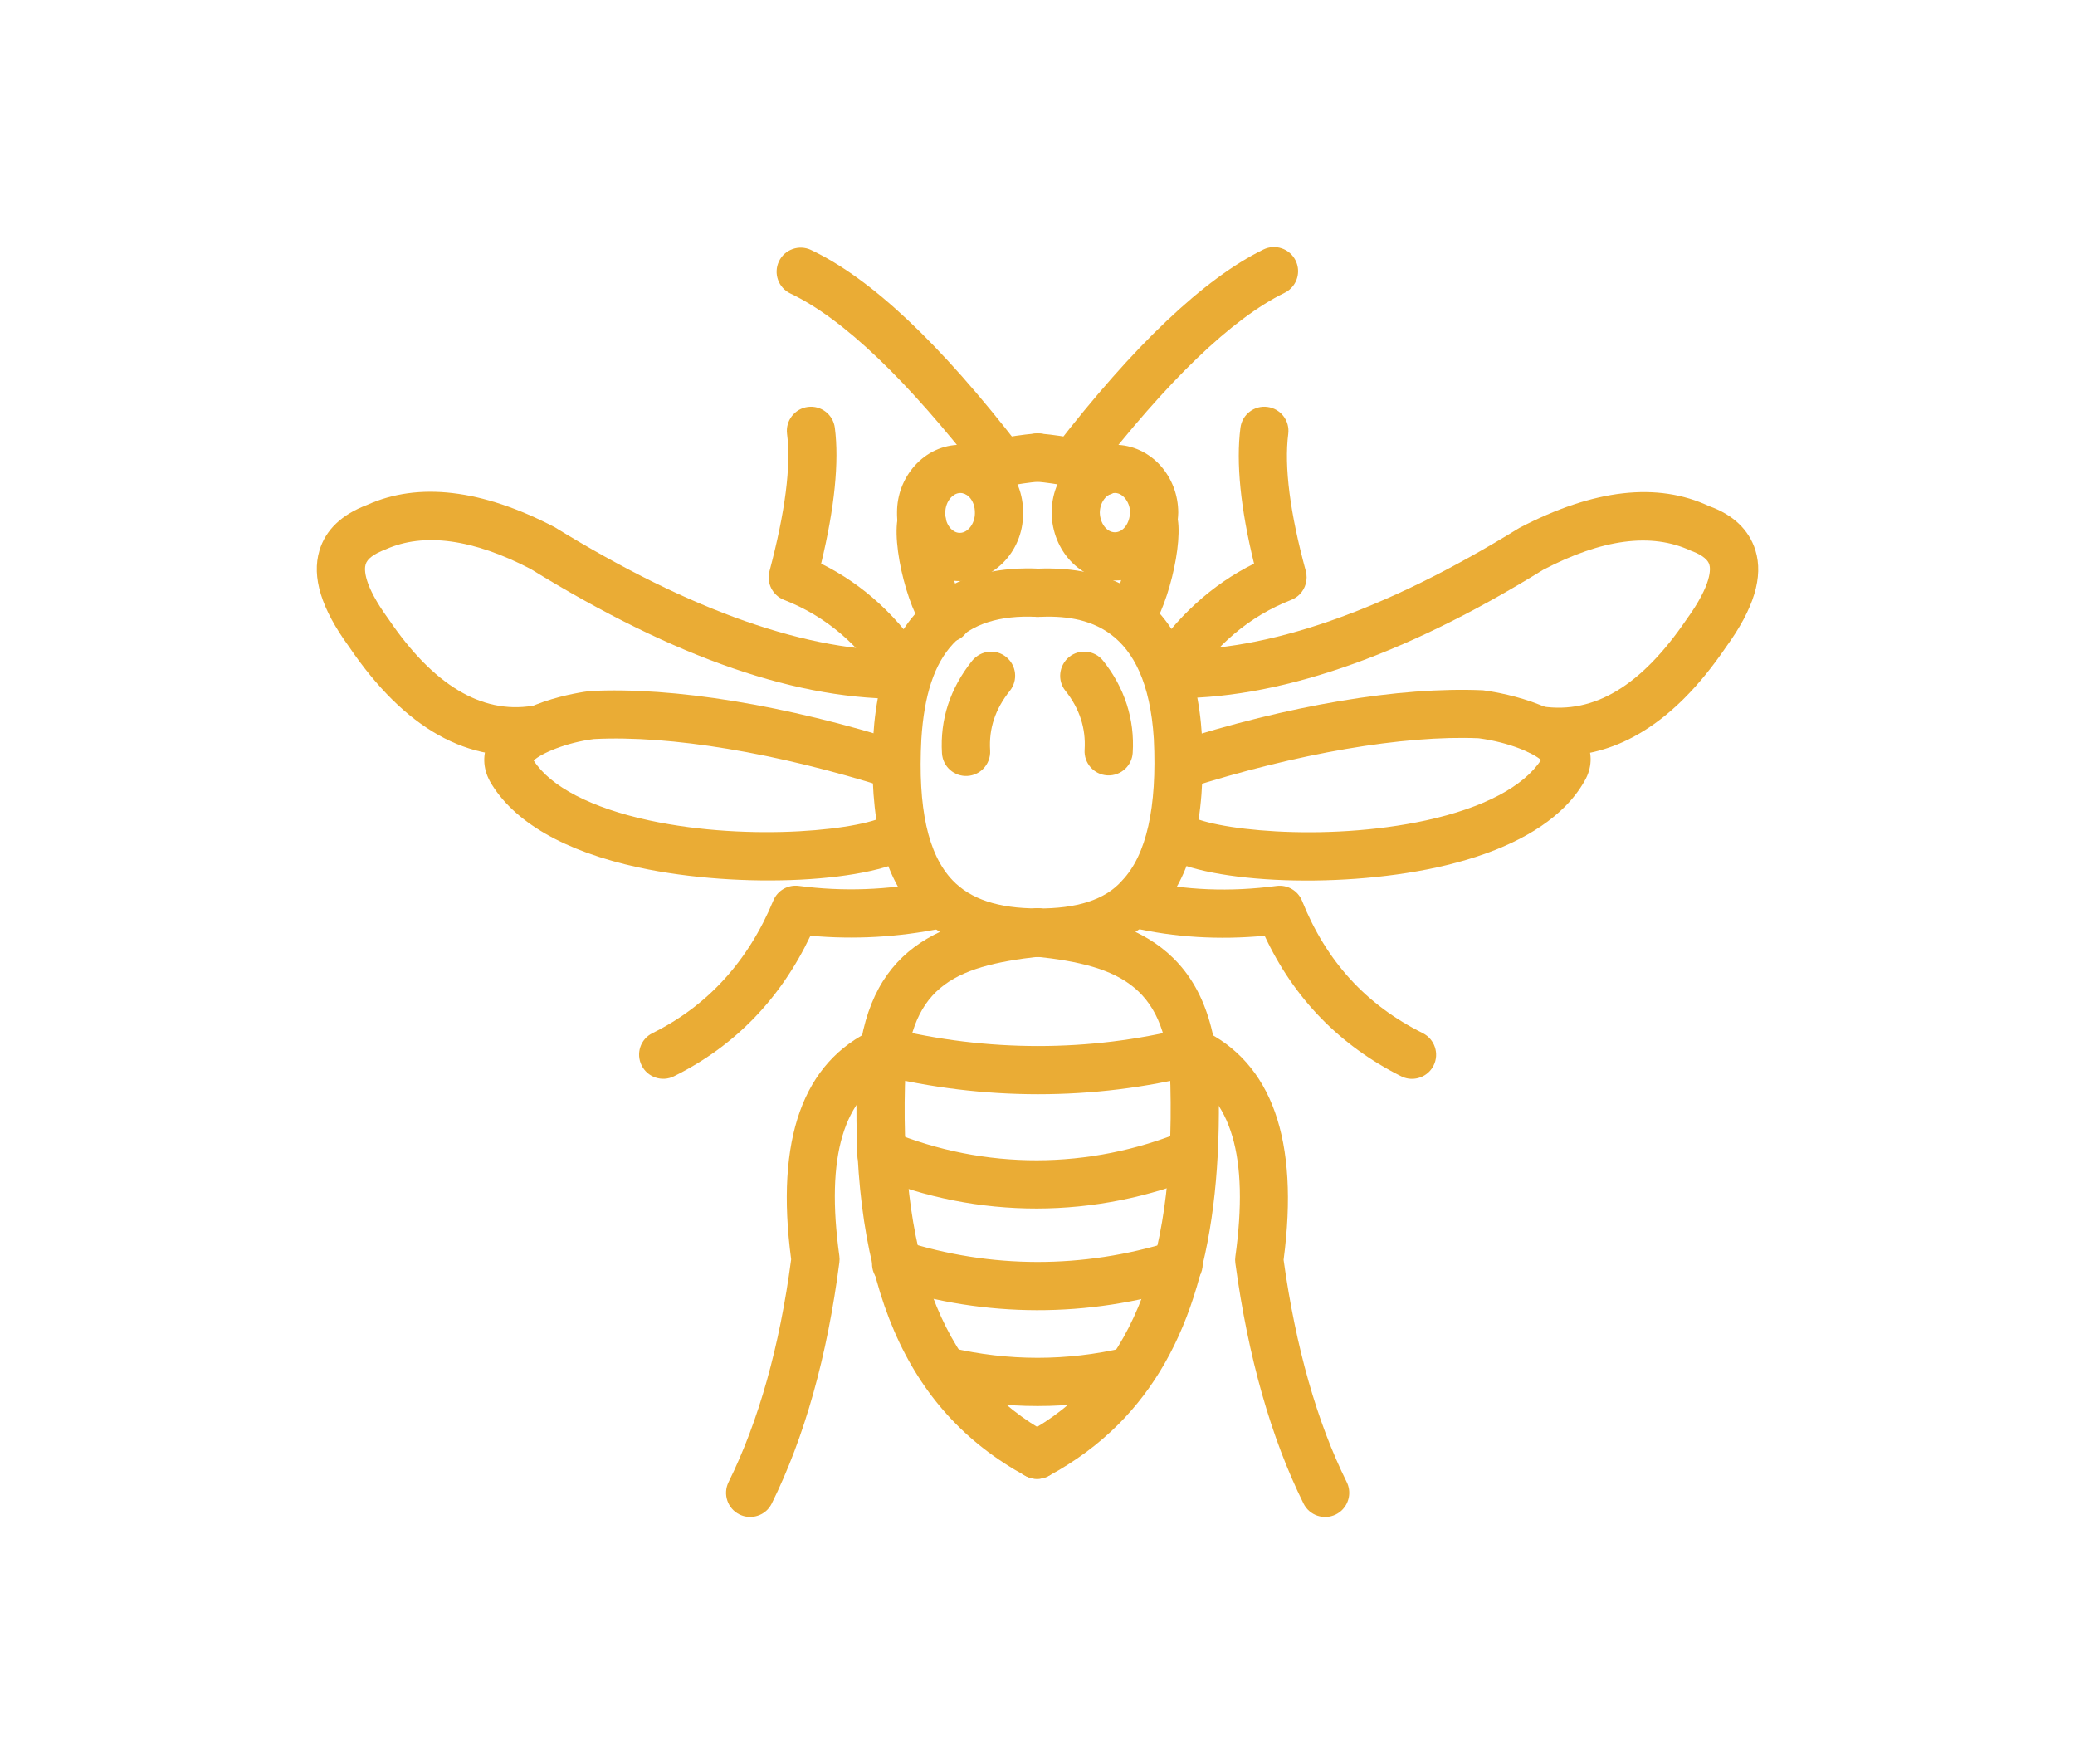 <?xml version="1.0" encoding="utf-8"?>
<!-- Generator: Adobe Illustrator 16.0.0, SVG Export Plug-In . SVG Version: 6.00 Build 0)  -->
<!DOCTYPE svg PUBLIC "-//W3C//DTD SVG 1.1//EN" "http://www.w3.org/Graphics/SVG/1.1/DTD/svg11.dtd">
<svg version="1.1" id="Calque_1" xmlns="http://www.w3.org/2000/svg" xmlns:xlink="http://www.w3.org/1999/xlink" x="0px" y="0px"
	 width="100px" height="85px" viewBox="0 0 100 85" enable-background="new 0 0 100 85" xml:space="preserve">
<g>
	<g>
		<path fill="#EAAC35" d="M50.8,70.92c-0.355,0.355-0.915,0.452-1.377,0.197c-5.79-3.166-8.374-9.161-8.134-18.871
			c0.186-6.264,3.568-7.913,8.592-8.465c0.638-0.069,1.211,0.391,1.282,1.028c0.068,0.637-0.392,1.211-1.029,1.28
			c-4.308,0.476-6.385,1.523-6.522,6.219c-0.217,8.738,1.984,14.068,6.925,16.771c0.564,0.308,0.77,1.013,0.463,1.577
			C50.945,70.756,50.877,70.845,50.8,70.92L50.8,70.92z"/>
		<path fill="#EAAC35" d="M46.448,30.625c-0.417,0.417-1.132,0.426-1.602,0.049c-0.988-0.79-1.962-4.544-1.533-5.908
			c0.195-0.614,0.846-0.952,1.457-0.761c0.608,0.191,0.948,0.837,0.764,1.446c-0.13,0.631,0.496,3.01,0.857,3.5
			c0.501,0.401,0.536,1.087,0.135,1.588C46.501,30.568,46.476,30.597,46.448,30.625L46.448,30.625z M50.83,22.867
			c-0.186,0.187-0.436,0.31-0.716,0.335c-1.096,0.1-2.045,0.298-2.818,0.588c-0.602,0.225-1.271-0.079-1.497-0.679
			c-0.224-0.601,0.075-1.27,0.68-1.496c0.969-0.364,2.121-0.608,3.424-0.727c0.639-0.059,1.204,0.412,1.263,1.052
			C51.197,22.297,51.065,22.633,50.83,22.867L50.83,22.867z"/>
		<path fill="#EAAC35" d="M48.341,27.117c-0.546,0.546-1.279,0.882-2.085,0.882c-0.783,0-1.524-0.319-2.089-0.897
			c-0.616-0.629-0.956-1.514-0.936-2.426c0-0.818,0.302-1.62,0.85-2.232c0.586-0.656,1.376-1.011,2.201-1.011
			c0.001-0.001,0.001-0.001,0.001-0.001c0.782,0,1.524,0.319,2.088,0.897c0.615,0.63,0.957,1.515,0.935,2.428
			C49.306,25.683,48.936,26.522,48.341,27.117L48.341,27.117z M45.848,23.955c-0.013,0.013-0.023,0.024-0.033,0.035
			c-0.165,0.185-0.259,0.445-0.259,0.712c-0.008,0.318,0.092,0.591,0.273,0.777c0.088,0.09,0.234,0.198,0.427,0.197
			c0.388,0.001,0.727-0.443,0.728-0.947c0.007-0.318-0.093-0.591-0.272-0.778c-0.087-0.089-0.234-0.196-0.427-0.196
			c0,0-0.001,0-0.001,0C46.085,23.755,45.934,23.869,45.848,23.955L45.848,23.955z"/>
		<path fill="#EAAC35" d="M53.892,68.639c-0.968,0.968-2.086,1.793-3.359,2.481c-0.564,0.306-1.269,0.096-1.574-0.469
			c-0.306-0.564-0.094-1.267,0.468-1.575c4.976-2.688,7.191-8.024,6.978-16.774c-0.139-4.691-2.303-5.772-6.516-6.211
			c-0.638-0.066-1.102-0.638-1.035-1.276c0.066-0.637,0.637-1.102,1.275-1.036c4.35,0.455,8.401,1.792,8.598,8.46
			C58.913,59.843,57.362,65.168,53.892,68.639L53.892,68.639z"/>
		<path fill="#EAAC35" d="M50.829,45.757c-0.21,0.21-0.5,0.34-0.821,0.34c-2.565,0-4.46-0.684-5.794-2.089
			c-1.643-1.729-2.339-4.518-2.13-8.524c0.432-6.961,4.575-8.236,7.975-8.083c0.641,0.029,1.138,0.573,1.108,1.213
			c-0.028,0.64-0.571,1.138-1.213,1.109c-3.572-0.163-5.287,1.653-5.551,5.893c-0.174,3.324,0.316,5.55,1.496,6.794
			c0.871,0.917,2.215,1.363,4.107,1.363c0.642,0,1.164,0.521,1.163,1.162C51.17,45.256,51.04,45.547,50.829,45.757L50.829,45.757z"
			/>
		<path fill="#EAAC35" d="M55.656,44.139c-1.332,1.332-3.184,1.974-5.657,1.959c-0.641-0.004-1.157-0.527-1.154-1.169
			c0.002-0.642,0.525-1.158,1.168-1.154c1.859,0.011,3.244-0.408,4.057-1.337c1.181-1.231,1.698-3.532,1.537-6.835
			c-0.34-5.48-3.33-5.979-5.55-5.878c-0.641,0.029-1.184-0.467-1.213-1.108c-0.03-0.642,0.468-1.185,1.107-1.213
			c3.401-0.156,7.544,1.119,7.976,8.07c0.195,4.039-0.518,6.837-2.18,8.57C55.719,44.075,55.687,44.106,55.656,44.139L55.656,44.139
			z"/>
		<path fill="#EAAC35" d="M55.263,30.591c-0.034,0.033-0.066,0.063-0.1,0.09c-0.503,0.396-1.234,0.311-1.632-0.192
			c-0.374-0.471-0.353-1.141,0.104-1.555c0.364-0.556,0.973-2.884,0.844-3.491c-0.126-0.608,0.231-1.25,0.831-1.408
			c0.601-0.157,1.206,0.139,1.392,0.731C57.106,26.058,56.195,29.659,55.263,30.591L55.263,30.591z M53.924,23.552
			c-0.323,0.323-0.822,0.438-1.271,0.25c-0.707-0.295-1.633-0.498-2.752-0.599c-0.639-0.059-1.11-0.623-1.051-1.262
			c0.059-0.637,0.622-1.11,1.262-1.051c1.375,0.124,2.498,0.376,3.438,0.769c0.591,0.248,0.871,0.928,0.623,1.52
			C54.113,23.323,54.026,23.449,53.924,23.552L53.924,23.552z"/>
		<path fill="#EAAC35" d="M55.793,27.105c-0.542,0.542-1.265,0.868-2.061,0.867c-1.669,0.002-3.008-1.422-3.052-3.243
			c0-0.871,0.302-1.673,0.85-2.286c0.586-0.655,1.377-1.012,2.202-1.011c0.826-0.001,1.628,0.368,2.201,1.011
			c0.547,0.615,0.85,1.416,0.85,2.259C56.76,25.666,56.385,26.513,55.793,27.105L55.793,27.105z M53.297,23.955
			c-0.014,0.012-0.023,0.023-0.033,0.035c-0.165,0.185-0.26,0.444-0.261,0.712c0.014,0.518,0.334,0.946,0.728,0.946
			c0.396-0.001,0.717-0.426,0.729-0.974c-0.001-0.241-0.095-0.5-0.26-0.685c-0.078-0.088-0.243-0.235-0.467-0.235
			c-0.001,0-0.002,0-0.002,0C53.534,23.755,53.384,23.869,53.297,23.955L53.297,23.955z"/>
		<path fill="#EAAC35" d="M49.078,23.085c-0.035,0.035-0.072,0.067-0.112,0.099c-0.508,0.392-1.237,0.298-1.629-0.209
			c-3.601-4.659-6.711-7.63-9.245-8.833c-0.58-0.275-0.827-0.968-0.552-1.548c0.271-0.575,0.967-0.825,1.546-0.55
			c2.908,1.38,6.208,4.491,10.088,9.511C49.535,22.022,49.485,22.678,49.078,23.085L49.078,23.085z"/>
		<path fill="#EAAC35" d="M62.218,13.888c-0.089,0.089-0.192,0.164-0.311,0.222c-2.541,1.243-5.646,4.229-9.229,8.867
			c-0.385,0.512-1.121,0.6-1.63,0.209c-0.508-0.393-0.602-1.122-0.209-1.629c3.805-4.924,7.188-8.134,10.047-9.534
			c0.575-0.282,1.271-0.044,1.554,0.532C62.664,13.014,62.56,13.546,62.218,13.888L62.218,13.888z"/>
		<path fill="#EAAC35" d="M58.247,51.48c-0.144,0.144-0.326,0.251-0.537,0.304c-4.998,1.257-10.325,1.257-15.402,0.001
			c-0.623-0.154-1.003-0.783-0.85-1.406c0.157-0.621,0.785-1.002,1.407-0.848c4.71,1.164,9.647,1.164,14.278,0
			c0.623-0.155,1.253,0.222,1.41,0.844C58.657,50.786,58.527,51.201,58.247,51.48L58.247,51.48z"/>
		<path fill="#EAAC35" d="M58.331,56.382c-0.105,0.105-0.233,0.191-0.379,0.251c-5.155,2.126-10.808,2.136-15.919,0.026
			c-0.593-0.244-0.875-0.922-0.631-1.516c0.246-0.591,0.924-0.875,1.517-0.631c4.539,1.873,9.564,1.862,14.147-0.026
			c0.593-0.245,1.271,0.038,1.517,0.631C58.767,55.564,58.652,56.06,58.331,56.382L58.331,56.382z"/>
		<path fill="#EAAC35" d="M57.619,61.748c-0.129,0.13-0.289,0.229-0.476,0.286c-4.711,1.475-9.659,1.465-14.311-0.029
			c-0.611-0.196-0.947-0.85-0.75-1.46c0.195-0.614,0.851-0.948,1.461-0.752c4.193,1.346,8.657,1.354,12.908,0.024
			c0.612-0.191,1.264,0.15,1.456,0.763C58.04,61.006,57.914,61.452,57.619,61.748L57.619,61.748z"/>
		<path fill="#EAAC35" d="M55.263,66.896c-0.147,0.147-0.337,0.259-0.556,0.309c-3.119,0.729-6.283,0.729-9.4-0.001
			c-0.624-0.145-1.013-0.77-0.867-1.396s0.773-1.011,1.396-0.865c2.767,0.646,5.574,0.646,8.342-0.001
			c0.625-0.146,1.249,0.243,1.396,0.867C55.67,66.215,55.538,66.62,55.263,66.896L55.263,66.896z"/>
		<path fill="#EAAC35" d="M44.531,33.328c-0.205,0.204-0.485,0.332-0.796,0.339c-5.208,0.115-11.149-1.93-18.16-6.25
			c-2.771-1.442-5.147-1.773-6.991-0.944c-0.582,0.223-0.882,0.455-0.963,0.72c-0.072,0.24-0.109,0.977,1.097,2.63
			c2.155,3.181,4.479,4.58,6.929,4.19c0.634-0.1,1.229,0.332,1.33,0.966c0.1,0.634-0.333,1.229-0.965,1.33
			c-3.419,0.543-6.513-1.189-9.194-5.151c-1.332-1.825-1.805-3.35-1.423-4.63c0.297-0.998,1.074-1.737,2.304-2.202
			c2.458-1.108,5.518-0.758,9.024,1.072c6.598,4.062,12.279,6.049,16.961,5.947c0.642-0.014,1.173,0.494,1.187,1.136
			C44.878,32.81,44.748,33.111,44.531,33.328L44.531,33.328z"/>
		<path fill="#EAAC35" d="M44.313,40.994c-0.044,0.044-0.091,0.084-0.144,0.122c-1.96,1.414-8.465,1.746-13.385,0.685
			c-3.577-0.772-6.055-2.205-7.167-4.143c-0.356-0.646-0.371-1.339-0.05-1.967c0.953-1.864,4.461-2.343,4.858-2.393
			c4.021-0.211,9.479,0.687,15.059,2.455c0.612,0.194,0.95,0.846,0.756,1.459c-0.196,0.611-0.847,0.95-1.458,0.756
			c-5.324-1.688-10.484-2.548-14.155-2.357c-1.343,0.167-2.551,0.694-2.908,1.035c0.809,1.258,2.775,2.283,5.554,2.883
			c4.946,1.068,10.518,0.436,11.537-0.298c0.521-0.376,1.247-0.258,1.622,0.264C44.771,39.962,44.708,40.597,44.313,40.994
			L44.313,40.994z"/>
		<path fill="#EAAC35" d="M81.178,33.64c-2.175,2.175-4.586,3.084-7.19,2.699c-0.635-0.093-1.073-0.685-0.979-1.318
			c0.094-0.637,0.687-1.073,1.319-0.98c2.507,0.372,4.773-0.997,6.946-4.186c1.252-1.727,1.161-2.465,1.104-2.651
			c-0.1-0.324-0.54-0.541-0.891-0.668c-1.909-0.888-4.271-0.565-7.121,0.922c-6.795,4.202-12.915,6.296-18.114,6.182
			c-0.642-0.014-1.15-0.544-1.136-1.187c0.016-0.641,0.546-1.151,1.188-1.136c4.743,0.103,10.435-1.875,16.914-5.878
			c3.603-1.881,6.657-2.219,9.154-1.049c1.136,0.402,1.919,1.132,2.227,2.128c0.395,1.28-0.071,2.808-1.425,4.672
			C82.532,32.132,81.867,32.951,81.178,33.64L81.178,33.64z"/>
		<path fill="#EAAC35" d="M75.409,38.877c-1.321,1.322-3.423,2.321-6.18,2.923c-4.908,1.07-11.412,0.737-13.385-0.685
			c-0.521-0.375-0.638-1.103-0.263-1.623c0.383-0.518,1.102-0.637,1.623-0.262c1.025,0.741,6.6,1.375,11.53,0.299
			c2.755-0.601,4.707-1.633,5.531-2.909c-0.354-0.313-1.478-0.842-3.003-1.047c-3.604-0.154-8.764,0.724-14.057,2.419
			c-0.61,0.195-1.265-0.142-1.46-0.753c-0.196-0.609,0.139-1.263,0.753-1.459c5.623-1.802,10.94-2.695,14.971-2.519
			c0.509,0.063,4.075,0.596,4.979,2.445c0.306,0.628,0.276,1.313-0.085,1.93C76.115,38.076,75.796,38.49,75.409,38.877
			L75.409,38.877z"/>
		<path fill="#EAAC35" d="M36.974,72.755c-0.343,0.342-0.879,0.446-1.338,0.219c-0.575-0.284-0.809-0.98-0.525-1.556
			c1.448-2.927,2.464-6.537,3.017-10.736c-0.768-5.791,0.566-9.52,3.975-11.08c0.583-0.268,1.273-0.011,1.54,0.574
			c0.267,0.583,0.009,1.271-0.573,1.538c-2.426,1.112-3.285,3.992-2.619,8.805c0.015,0.103,0.015,0.206,0.001,0.309
			c-0.582,4.52-1.679,8.429-3.26,11.621C37.135,72.564,37.06,72.667,36.974,72.755L36.974,72.755z"/>
		<path fill="#EAAC35" d="M64.684,72.755c-0.086,0.087-0.189,0.161-0.305,0.219c-0.575,0.285-1.272,0.052-1.558-0.524
			c-1.566-3.16-2.672-7.058-3.286-11.586c-0.015-0.104-0.015-0.212,0.001-0.315c0.665-4.807-0.187-7.699-2.604-8.839
			c-0.58-0.273-0.829-0.966-0.556-1.546c0.28-0.578,0.966-0.829,1.547-0.556c3.377,1.593,4.7,5.326,3.937,11.099
			c0.584,4.211,1.607,7.813,3.044,10.712C65.13,71.877,65.026,72.412,64.684,72.755L64.684,72.755z"/>
		<path fill="#EAAC35" d="M45.981,44.417c-0.155,0.155-0.356,0.268-0.588,0.315c-2.099,0.429-4.226,0.549-6.334,0.357
			c-1.448,3.05-3.658,5.325-6.58,6.773c-0.574,0.285-1.272,0.05-1.557-0.525c-0.285-0.574-0.057-1.271,0.526-1.556
			c2.653-1.316,4.612-3.462,5.821-6.386c0.199-0.485,0.704-0.775,1.226-0.707c2.134,0.282,4.297,0.204,6.431-0.231
			c0.629-0.13,1.243,0.275,1.372,0.903C46.379,43.758,46.248,44.149,45.981,44.417L45.981,44.417z"/>
		<path fill="#EAAC35" d="M68.871,51.645c-0.345,0.344-0.883,0.447-1.341,0.218c-2.967-1.485-5.178-3.761-6.583-6.772
			c-2.204,0.207-4.347,0.076-6.381-0.391c-0.626-0.144-1.017-0.768-0.874-1.393c0.146-0.624,0.77-1.015,1.393-0.871
			c2.033,0.465,4.196,0.551,6.434,0.255c0.525-0.07,1.033,0.226,1.231,0.717c1.171,2.916,3.074,5.003,5.819,6.376
			c0.573,0.287,0.806,0.985,0.52,1.559C69.031,51.457,68.958,51.559,68.871,51.645L68.871,51.645z"/>
		<path fill="#EAAC35" d="M44.532,33.326c-0.059,0.06-0.126,0.114-0.199,0.162c-0.542,0.343-1.26,0.182-1.604-0.36
			c-1.3-2.05-2.918-3.431-4.945-4.222c-0.55-0.215-0.852-0.809-0.7-1.381c0.759-2.854,1.045-5.081,0.847-6.616
			c-0.083-0.634,0.366-1.219,1.003-1.301s1.218,0.368,1.3,1.004c0.212,1.645-0.01,3.845-0.661,6.547
			c2.049,1.01,3.767,2.596,5.117,4.725C44.988,32.351,44.908,32.95,44.532,33.326L44.532,33.326z"/>
		<path fill="#EAAC35" d="M62.629,28.646c-0.111,0.111-0.245,0.199-0.399,0.26c-2.012,0.785-3.644,2.166-4.981,4.209
			c-0.355,0.534-1.072,0.687-1.607,0.335c-0.538-0.351-0.688-1.071-0.336-1.608c1.38-2.107,3.102-3.679,5.131-4.683
			c-0.652-2.662-0.873-4.862-0.656-6.548c0.08-0.638,0.666-1.086,1.299-1.003c0.637,0.082,1.087,0.664,1.004,1.3
			c-0.201,1.583,0.082,3.807,0.847,6.611C63.04,27.933,62.914,28.361,62.629,28.646L62.629,28.646z"/>
		<path fill="#EAAC35" d="M47.378,37.051c-0.193,0.194-0.456,0.32-0.75,0.338c-0.64,0.04-1.191-0.448-1.231-1.088
			c-0.1-1.63,0.39-3.132,1.457-4.466c0.416-0.499,1.132-0.583,1.632-0.181c0.502,0.4,0.583,1.132,0.182,1.633
			c-0.705,0.881-1.017,1.821-0.951,2.872C47.738,36.504,47.605,36.825,47.378,37.051L47.378,37.051z"/>
		<path fill="#EAAC35" d="M54.251,37.024c-0.228,0.227-0.549,0.36-0.896,0.338c-0.641-0.041-1.126-0.595-1.084-1.234
			c0.065-1.036-0.245-1.991-0.925-2.841c-0.401-0.5-0.314-1.225,0.181-1.633c0.501-0.401,1.231-0.32,1.632,0.181
			c1.039,1.298,1.533,2.833,1.43,4.441C54.571,36.57,54.443,36.831,54.251,37.024L54.251,37.024z"/>
	</g>
</g>
</svg>
